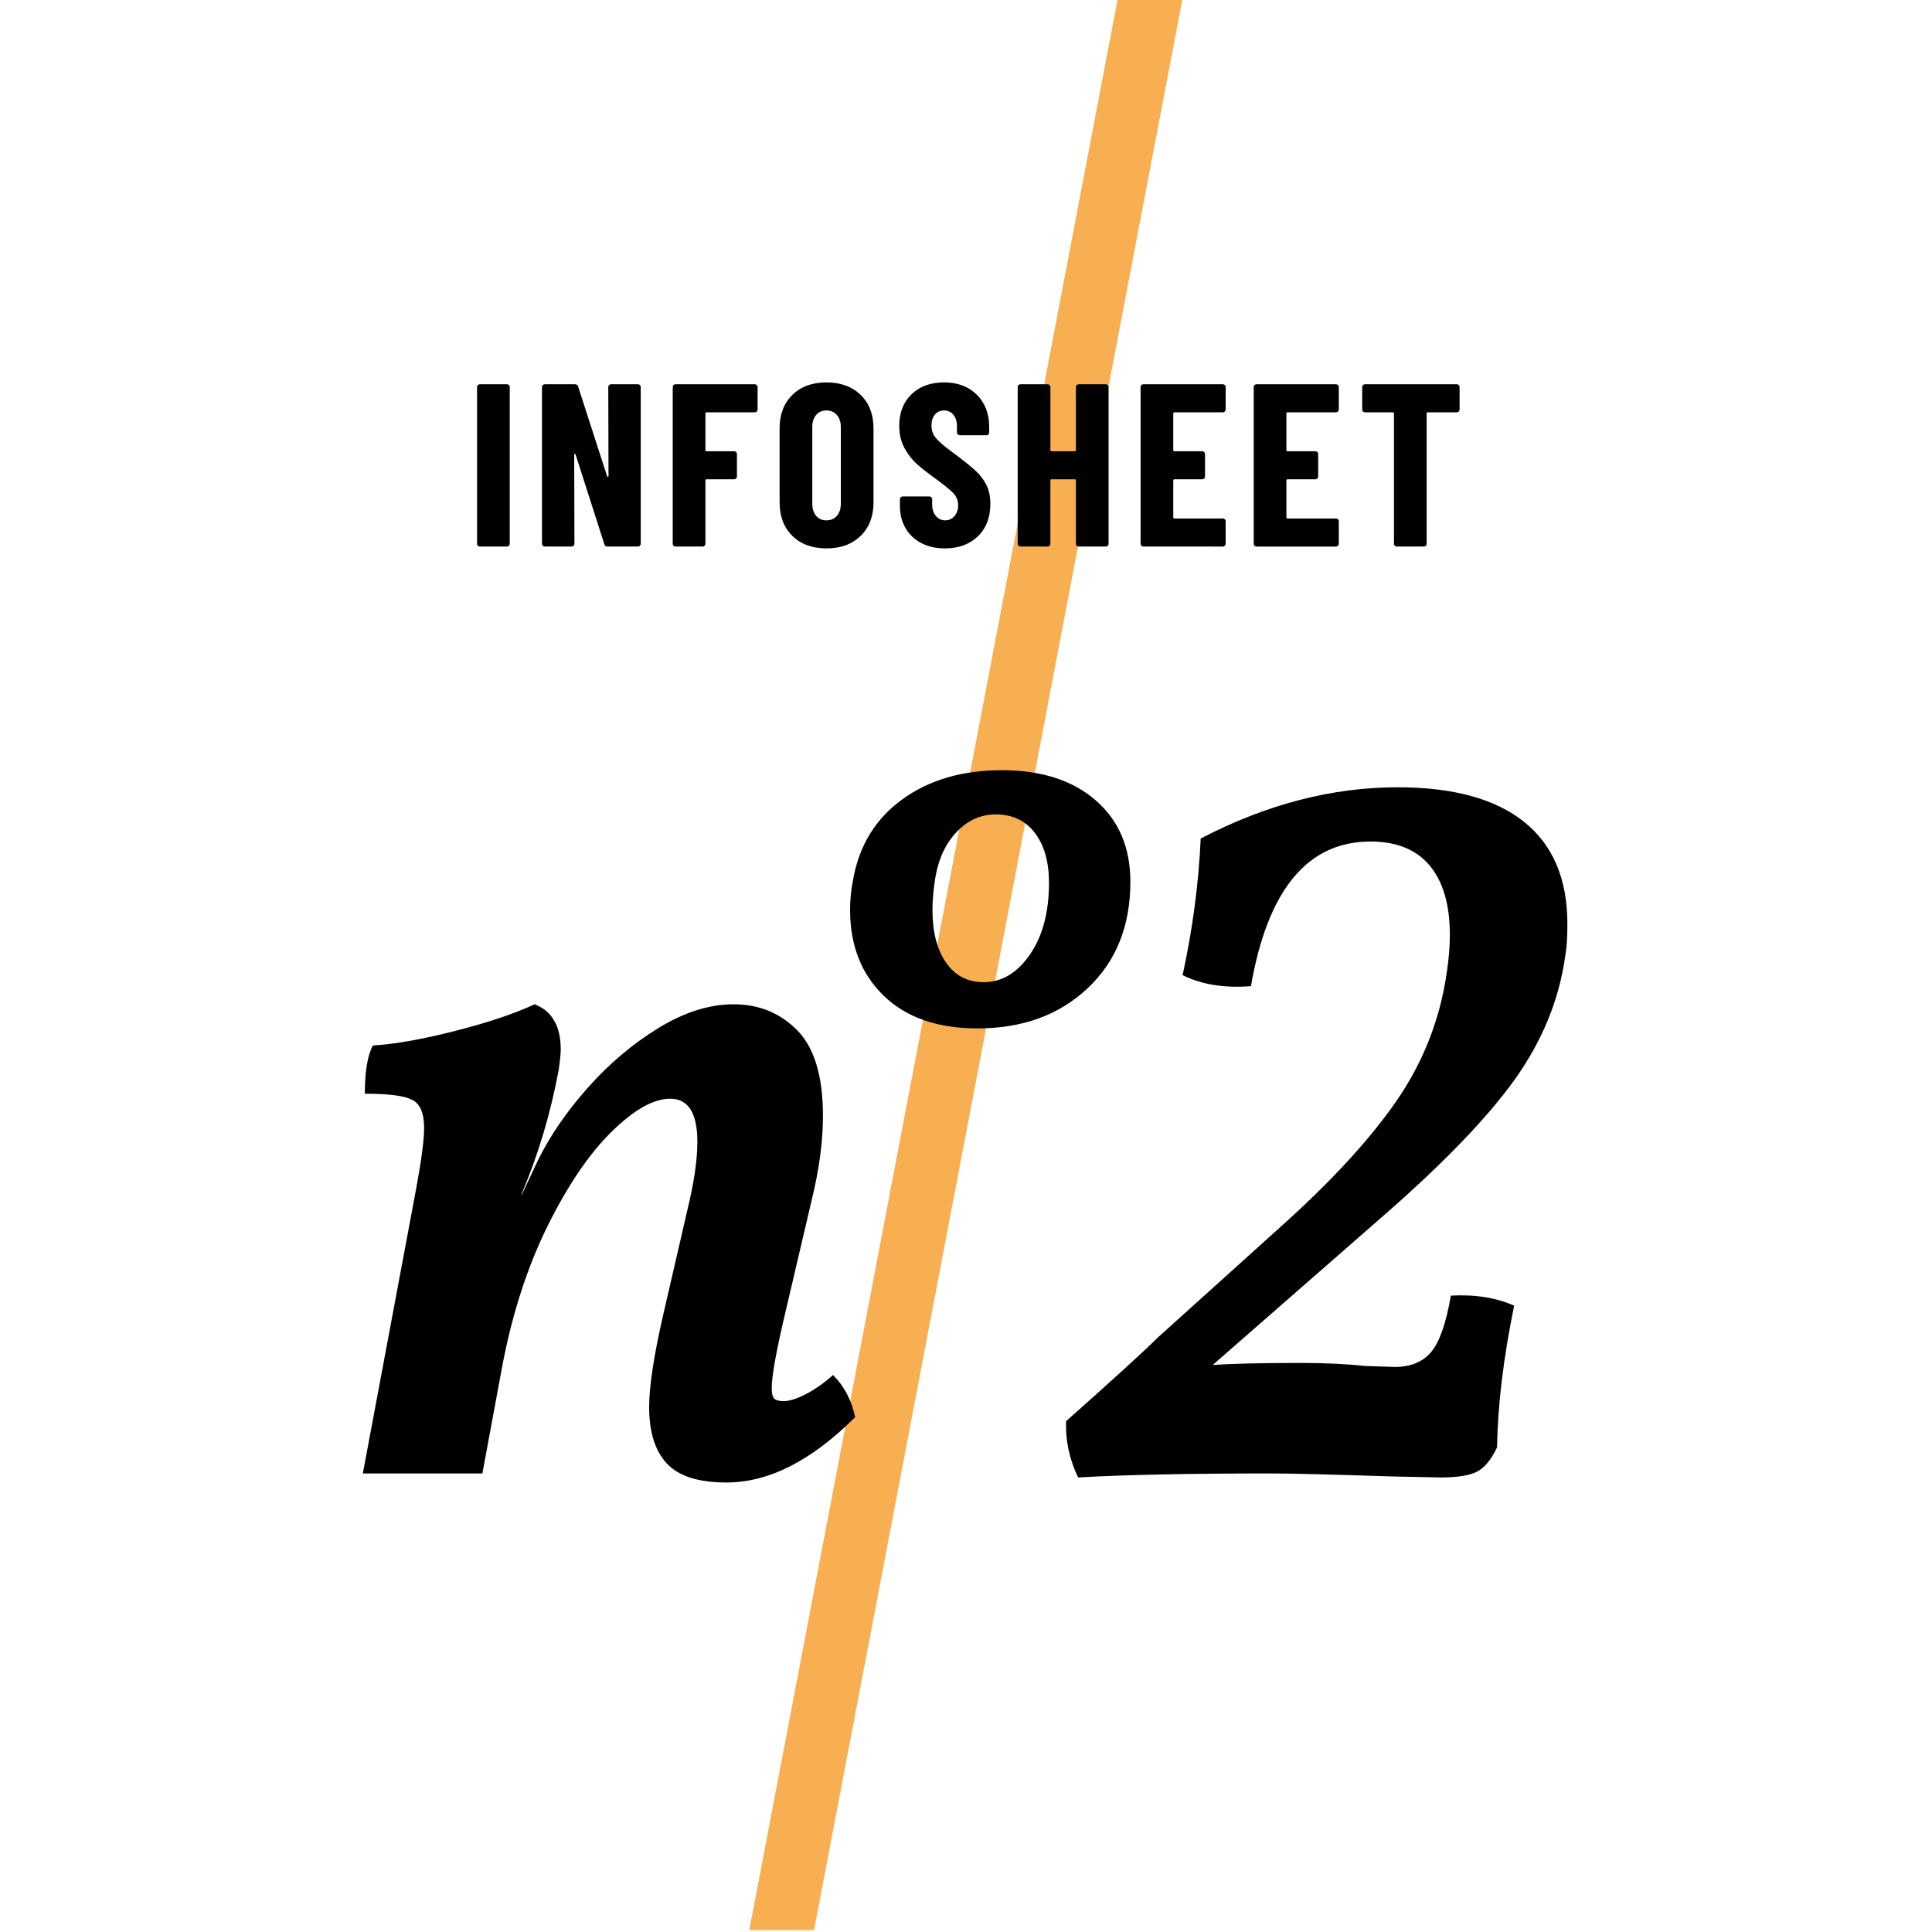 <?xml version="1.0" encoding="utf-8"?>
<!-- Generator: Adobe Illustrator 16.0.4, SVG Export Plug-In . SVG Version: 6.00 Build 0)  -->
<!DOCTYPE svg PUBLIC "-//W3C//DTD SVG 1.1//EN" "http://www.w3.org/Graphics/SVG/1.1/DTD/svg11.dtd">
<svg version="1.1" id="Layer_1" xmlns="http://www.w3.org/2000/svg" xmlns:xlink="http://www.w3.org/1999/xlink" x="0px" y="0px"
	 width="500px" height="500px" viewBox="0 0 500 500" enable-background="new 0 0 500 500" xml:space="preserve">
<polygon fill="#F7AF51" points="210.674,499.493 193.919,499.493 289.323,-0.603 306.082,-0.603 "/>
<g>
	<path d="M221.3,366.769c-11.269,11.269-22.36,16.899-33.28,16.899c-7.28,0-12.439-1.649-15.47-4.939
		c-3.035-3.291-4.55-8.146-4.55-14.561c0-5.37,1.21-13.345,3.64-23.92l6.24-27.04c1.731-7.105,2.6-13,2.6-17.68
		c0-7.451-2.34-11.181-7.02-11.181c-4.334,0-9.405,2.86-15.21,8.58c-5.81,5.721-11.31,13.825-16.51,24.311
		c-5.2,10.489-9.1,22.49-11.7,36.01l-5.2,28.08H93.9l13.78-73.58c1.385-7.45,2.08-12.74,2.08-15.86c0-3.811-1.04-6.239-3.12-7.279
		s-6.155-1.561-12.22-1.561c0-5.72,0.691-9.88,2.08-12.479c5.72-0.346,12.825-1.601,21.32-3.771c8.491-2.165,15.34-4.46,20.54-6.89
		c4.505,1.734,6.76,5.635,6.76,11.7c0,1.04-0.175,2.774-0.52,5.2c-2.08,11.269-5.29,22.015-9.62,32.239v0.261l4.16-8.841
		c3.12-6.41,7.451-12.739,13-18.979c5.545-6.24,11.655-11.396,18.33-15.47c6.67-4.071,13.13-6.11,19.37-6.11
		c6.585,0,12.09,2.254,16.51,6.76c4.42,4.51,6.63,11.875,6.63,22.101c0,6.589-0.955,13.779-2.86,21.579l-6.76,28.86
		c-2.429,10.229-3.64,16.9-3.64,20.021c0,1.389,0.215,2.299,0.65,2.729c0.431,0.435,1.255,0.65,2.47,0.65
		c1.56,0,3.551-0.65,5.98-1.95c2.425-1.3,4.68-2.9,6.76-4.811C218.525,358.798,220.431,362.438,221.3,366.769z"/>
	<path d="M283.569,207.128c5.979,5.2,8.97,12.22,8.97,21.06c0,11.44-3.684,20.629-11.049,27.56c-7.37,6.935-16.859,10.4-28.471,10.4
		c-10.4,0-18.505-2.815-24.31-8.45c-5.81-5.631-8.71-13.041-8.71-22.23c0-2.6,0.26-5.2,0.78-7.8c1.56-8.84,5.806-15.771,12.74-20.8
		c6.931-5.025,15.511-7.54,25.74-7.54C269.484,199.328,277.59,201.928,283.569,207.128z M247.689,215.188
		c-2.86,2.95-4.725,6.85-5.59,11.7c-0.52,3.12-0.78,5.98-0.78,8.58c0,5.72,1.17,10.27,3.51,13.65s5.59,5.069,9.75,5.069
		c4.68,0,8.664-2.38,11.959-7.149c3.291-4.765,4.94-10.96,4.94-18.59c0-5.371-1.215-9.661-3.64-12.87
		c-2.43-3.205-5.81-4.81-10.141-4.81C253.885,210.768,250.549,212.243,247.689,215.188z"/>
	<path d="M361.699,203.748c14.385,0,25.305,2.99,32.76,8.97c7.45,5.98,11.18,14.779,11.18,26.39c0,3.47-0.175,6.155-0.52,8.06
		c-1.561,11.439-5.939,22.189-13.131,32.24c-7.194,10.055-18.764,22.015-34.709,35.88l-43.42,37.96
		c5.199-0.346,12.739-0.52,22.619-0.52c6.41,0,11.96,0.26,16.641,0.779l7.799,0.261c4.16,0,7.321-1.301,9.49-3.9
		c2.166-2.6,3.855-7.45,5.07-14.56c6.24-0.346,11.7,0.52,16.381,2.6c-2.775,13.52-4.25,25.74-4.421,36.66
		c-1.56,3.295-3.339,5.419-5.329,6.37c-1.996,0.95-5.07,1.43-9.23,1.43l-12.48-0.26c-16.119-0.521-26.435-0.78-30.939-0.78
		c-21.84,0-38.654,0.346-50.44,1.04c-2.255-4.68-3.294-9.53-3.12-14.56c12.48-11.091,20.365-18.286,23.66-21.58l31.721-28.601
		c13.17-11.785,23.225-22.705,30.159-32.76c6.931-10.051,11.266-21.146,13-33.28c0.521-3.465,0.78-6.67,0.78-9.62
		c0-7.8-1.734-13.78-5.2-17.94c-3.47-4.16-8.58-6.24-15.34-6.24c-16.295,0-26.609,12.48-30.94,37.44
		c-6.934,0.52-12.829-0.432-17.68-2.86c2.6-11.96,4.16-23.745,4.68-35.36C327.725,208.168,344.709,203.748,361.699,203.748z"/>
</g>
<g>
	<path d="M123.673,141.235c-0.141-0.14-0.21-0.31-0.21-0.51v-40.56c0-0.2,0.069-0.37,0.21-0.51c0.14-0.14,0.309-0.21,0.51-0.21h7.02
		c0.2,0,0.37,0.07,0.51,0.21c0.14,0.141,0.21,0.311,0.21,0.51v40.56c0,0.201-0.07,0.371-0.21,0.51
		c-0.141,0.141-0.311,0.21-0.51,0.21h-7.02C123.982,141.445,123.813,141.376,123.673,141.235z"/>
	<path d="M157.633,99.655c0.14-0.14,0.31-0.21,0.51-0.21h6.96c0.2,0,0.37,0.07,0.51,0.21c0.14,0.141,0.21,0.311,0.21,0.51v40.56
		c0,0.201-0.07,0.371-0.21,0.51c-0.141,0.141-0.311,0.21-0.51,0.21h-7.92c-0.4,0-0.66-0.2-0.78-0.6l-7.44-23.22
		c-0.04-0.12-0.11-0.17-0.21-0.15c-0.1,0.021-0.15,0.09-0.15,0.21l0.06,23.04c0,0.201-0.07,0.371-0.21,0.51
		c-0.141,0.141-0.311,0.21-0.51,0.21h-6.96c-0.201,0-0.37-0.069-0.51-0.21c-0.141-0.14-0.21-0.31-0.21-0.51v-40.56
		c0-0.2,0.069-0.37,0.21-0.51c0.14-0.14,0.309-0.21,0.51-0.21h7.86c0.399,0,0.66,0.201,0.78,0.6l7.5,23.22
		c0.04,0.12,0.11,0.171,0.21,0.15c0.1-0.02,0.15-0.09,0.15-0.21l-0.06-23.04C157.423,99.966,157.492,99.796,157.633,99.655z"/>
	<path d="M195.853,106.495c-0.141,0.141-0.311,0.21-0.51,0.21h-12.48c-0.201,0-0.3,0.101-0.3,0.3v9.48c0,0.201,0.099,0.3,0.3,0.3
		h7.14c0.2,0,0.369,0.07,0.51,0.21c0.14,0.141,0.21,0.311,0.21,0.51v5.82c0,0.201-0.07,0.371-0.21,0.51
		c-0.141,0.141-0.31,0.21-0.51,0.21h-7.14c-0.201,0-0.3,0.1-0.3,0.3v16.38c0,0.201-0.07,0.371-0.21,0.51
		c-0.141,0.141-0.311,0.21-0.51,0.21h-7.02c-0.201,0-0.37-0.069-0.51-0.21c-0.141-0.14-0.21-0.31-0.21-0.51v-40.56
		c0-0.2,0.069-0.37,0.21-0.51c0.14-0.14,0.309-0.21,0.51-0.21h20.52c0.2,0,0.37,0.07,0.51,0.21c0.14,0.141,0.21,0.311,0.21,0.51
		v5.82C196.062,106.186,195.992,106.355,195.853,106.495z"/>
	<path d="M205.062,138.686c-2.2-2.16-3.3-5.04-3.3-8.64v-19.2c0-3.6,1.1-6.48,3.3-8.64c2.2-2.16,5.14-3.24,8.82-3.24
		c3.68,0,6.63,1.08,8.85,3.24c2.22,2.16,3.33,5.04,3.33,8.64v19.2c0,3.6-1.11,6.48-3.33,8.64c-2.22,2.16-5.17,3.24-8.85,3.24
		C210.201,141.925,207.261,140.845,205.062,138.686z M216.582,133.495c0.68-0.78,1.02-1.809,1.02-3.09v-19.92
		c0-1.28-0.34-2.31-1.02-3.09c-0.681-0.78-1.581-1.17-2.7-1.17c-1.121,0-2.01,0.39-2.67,1.17c-0.66,0.78-0.99,1.81-0.99,3.09v19.92
		c0,1.281,0.33,2.31,0.99,3.09c0.66,0.78,1.549,1.17,2.67,1.17C215.001,134.666,215.901,134.275,216.582,133.495z"/>
	<path d="M238.421,140.545c-1.76-0.92-3.12-2.21-4.08-3.87c-0.96-1.659-1.44-3.57-1.44-5.73v-1.74c0-0.199,0.069-0.369,0.21-0.51
		c0.14-0.14,0.31-0.21,0.51-0.21h6.9c0.2,0,0.37,0.07,0.51,0.21c0.14,0.141,0.21,0.311,0.21,0.51v1.32c0,1.24,0.319,2.241,0.96,3
		c0.639,0.76,1.44,1.14,2.4,1.14s1.76-0.36,2.4-1.08c0.64-0.72,0.96-1.66,0.96-2.82c0-1.2-0.4-2.229-1.2-3.09
		c-0.801-0.86-2.361-2.13-4.68-3.81c-2-1.44-3.621-2.72-4.86-3.84c-1.24-1.12-2.301-2.5-3.18-4.14c-0.88-1.64-1.32-3.54-1.32-5.7
		c0-3.399,1.059-6.12,3.18-8.16c2.12-2.04,4.92-3.06,8.4-3.06c3.519,0,6.349,1.06,8.49,3.18c2.14,2.121,3.21,4.9,3.21,8.34v1.44
		c0,0.201-0.07,0.37-0.21,0.51c-0.141,0.141-0.311,0.21-0.51,0.21h-6.9c-0.2,0-0.37-0.069-0.51-0.21
		c-0.141-0.14-0.21-0.31-0.21-0.51v-1.62c0-1.239-0.311-2.229-0.93-2.97c-0.621-0.74-1.431-1.11-2.43-1.11
		c-0.96,0-1.74,0.351-2.34,1.05c-0.6,0.7-0.9,1.67-0.9,2.91c0,1.2,0.38,2.26,1.14,3.18c0.759,0.921,2.259,2.2,4.5,3.84
		c2.479,1.84,4.35,3.33,5.609,4.47c1.261,1.14,2.24,2.4,2.94,3.78c0.7,1.38,1.05,3.03,1.05,4.95c0,3.521-1.08,6.321-3.24,8.4
		c-2.16,2.081-5,3.12-8.52,3.12C242.221,141.925,240.181,141.465,238.421,140.545z"/>
	<path d="M278.65,99.655c0.14-0.14,0.309-0.21,0.51-0.21h7.02c0.2,0,0.37,0.07,0.511,0.21c0.14,0.141,0.21,0.311,0.21,0.51v40.56
		c0,0.201-0.07,0.371-0.21,0.51c-0.141,0.141-0.311,0.21-0.511,0.21h-7.02c-0.201,0-0.37-0.069-0.51-0.21
		c-0.141-0.14-0.21-0.31-0.21-0.51v-16.38c0-0.2-0.101-0.3-0.3-0.3h-6c-0.201,0-0.301,0.1-0.301,0.3v16.38
		c0,0.201-0.07,0.371-0.209,0.51c-0.141,0.141-0.311,0.21-0.511,0.21H264.1c-0.2,0-0.369-0.069-0.51-0.21
		c-0.141-0.14-0.209-0.31-0.209-0.51v-40.56c0-0.2,0.068-0.37,0.209-0.51c0.141-0.14,0.31-0.21,0.51-0.21h7.021
		c0.2,0,0.37,0.07,0.511,0.21c0.139,0.141,0.209,0.311,0.209,0.51v16.32c0,0.201,0.1,0.3,0.301,0.3h6c0.199,0,0.3-0.099,0.3-0.3
		v-16.32C278.44,99.966,278.51,99.796,278.65,99.655z"/>
	<path d="M316.99,106.495c-0.141,0.141-0.311,0.21-0.51,0.21h-12.541c-0.2,0-0.299,0.101-0.299,0.3v9.48
		c0,0.201,0.099,0.3,0.299,0.3h7.201c0.199,0,0.369,0.07,0.51,0.21c0.139,0.141,0.209,0.311,0.209,0.51v5.82
		c0,0.201-0.07,0.371-0.209,0.51c-0.141,0.141-0.311,0.21-0.51,0.21h-7.201c-0.2,0-0.299,0.1-0.299,0.3v9.54
		c0,0.201,0.099,0.3,0.299,0.3h12.541c0.199,0,0.369,0.07,0.51,0.21c0.14,0.141,0.21,0.31,0.21,0.51v5.82
		c0,0.201-0.07,0.371-0.21,0.51c-0.141,0.141-0.311,0.21-0.51,0.21H295.9c-0.201,0-0.371-0.069-0.51-0.21
		c-0.141-0.14-0.211-0.31-0.211-0.51v-40.56c0-0.2,0.07-0.37,0.211-0.51c0.139-0.14,0.309-0.21,0.51-0.21h20.58
		c0.199,0,0.369,0.07,0.51,0.21c0.14,0.141,0.21,0.311,0.21,0.51v5.82C317.2,106.186,317.13,106.355,316.99,106.495z"/>
	<path d="M346.27,106.495c-0.141,0.141-0.311,0.21-0.51,0.21h-12.541c-0.2,0-0.299,0.101-0.299,0.3v9.48
		c0,0.201,0.099,0.3,0.299,0.3h7.201c0.199,0,0.369,0.07,0.51,0.21c0.139,0.141,0.209,0.311,0.209,0.51v5.82
		c0,0.201-0.07,0.371-0.209,0.51c-0.141,0.141-0.311,0.21-0.51,0.21h-7.201c-0.2,0-0.299,0.1-0.299,0.3v9.54
		c0,0.201,0.099,0.3,0.299,0.3h12.541c0.199,0,0.369,0.07,0.51,0.21c0.14,0.141,0.21,0.31,0.21,0.51v5.82
		c0,0.201-0.07,0.371-0.21,0.51c-0.141,0.141-0.311,0.21-0.51,0.21h-20.58c-0.201,0-0.371-0.069-0.51-0.21
		c-0.141-0.14-0.211-0.31-0.211-0.51v-40.56c0-0.2,0.07-0.37,0.211-0.51c0.139-0.14,0.309-0.21,0.51-0.21h20.58
		c0.199,0,0.369,0.07,0.51,0.21c0.14,0.141,0.21,0.311,0.21,0.51v5.82C346.479,106.186,346.409,106.355,346.27,106.495z"/>
	<path d="M377.529,99.655c0.139,0.141,0.209,0.311,0.209,0.51v5.82c0,0.201-0.07,0.37-0.209,0.51
		c-0.141,0.141-0.311,0.21-0.511,0.21h-7.5c-0.2,0-0.3,0.101-0.3,0.3v33.72c0,0.201-0.07,0.371-0.21,0.51
		c-0.141,0.141-0.311,0.21-0.511,0.21h-7.02c-0.201,0-0.37-0.069-0.51-0.21c-0.141-0.14-0.21-0.31-0.21-0.51v-33.72
		c0-0.2-0.101-0.3-0.3-0.3h-7.2c-0.2,0-0.37-0.069-0.511-0.21c-0.141-0.14-0.209-0.309-0.209-0.51v-5.82
		c0-0.2,0.068-0.37,0.209-0.51c0.141-0.14,0.311-0.21,0.511-0.21h23.76C377.219,99.445,377.389,99.516,377.529,99.655z"/>
</g>
</svg>
